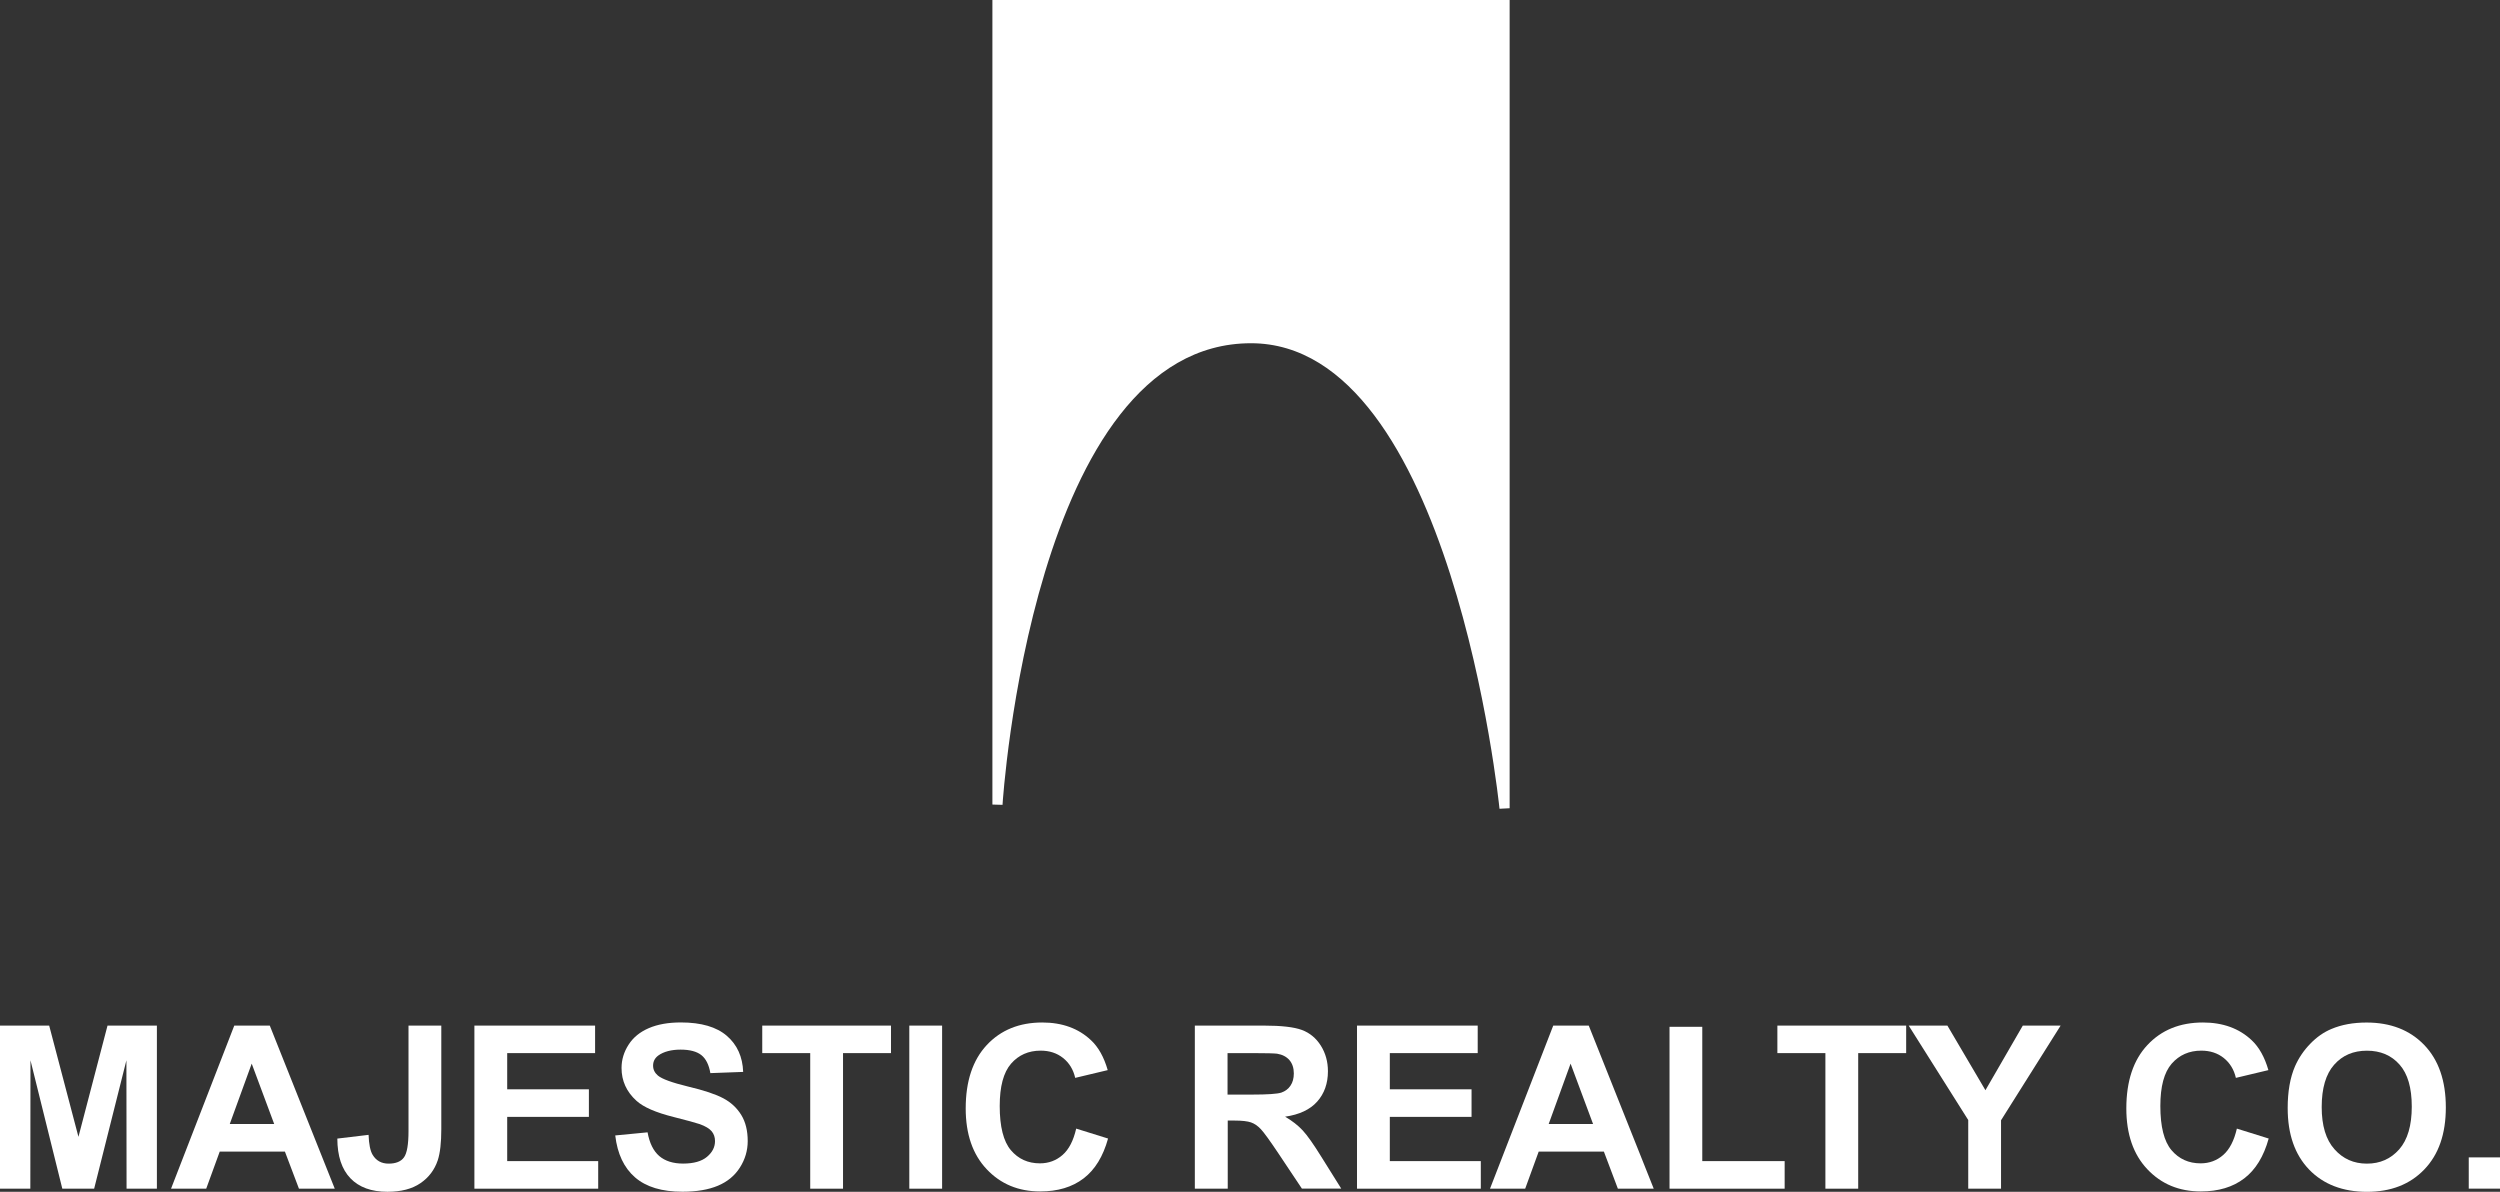 <?xml version="1.0" encoding="UTF-8"?>
<svg id="Layer_2" data-name="Layer 2" xmlns="http://www.w3.org/2000/svg" viewBox="0 0 515.97 245.97">
  <rect x="0" y="0" width="515.97" height="245.97" fill="#333333" stroke="none"/>
  <defs>
    <style>
      .cls-1 {
        fill: #fff;
      }
    </style>
  </defs>
  <g id="Layer_1-2" data-name="Layer 1">
    <g>
      <path class="cls-1" d="M309.48,166.92c-.09-.96-9.95-96.08-51.29-96.08-45.09,0-51.23,94.32-51.28,95.27l-2.09-.06V0h106.75v166.81l-2.09.11Z"/>
      <polygon class="cls-1" points="0 245.33 0 211.67 10.15 211.67 16.19 234.63 22.19 211.67 32.38 211.67 32.38 245.33 26.12 245.33 26.09 218.83 19.43 245.33 12.86 245.33 6.29 218.83 6.26 245.33 0 245.33"/>
      <path class="cls-1" d="M69.09,245.33h-7.39l-2.9-7.66h-13.45l-2.79,7.66h-7.26l13.05-33.66h7.33l13.41,33.66ZM56.59,231.98l-4.64-12.46-4.53,12.46h9.17Z"/>
      <path class="cls-1" d="M84.31,211.67h6.77v21.35c0,2.79-.24,4.94-.73,6.44-.66,1.97-1.84,3.55-3.57,4.73-1.73,1.19-4,1.78-6.82,1.78-3.31,0-5.86-.93-7.64-2.79-1.79-1.86-2.69-4.59-2.7-8.19l6.45-.77c.07,1.94.35,3.31.83,4.11.73,1.22,1.83,1.83,3.31,1.83s2.55-.43,3.17-1.3c.62-.87.93-2.66.93-5.39v-21.79Z"/>
      <polygon class="cls-1" points="97.91 245.33 97.91 211.67 122.82 211.67 122.82 217.35 104.68 217.35 104.68 224.82 121.54 224.82 121.54 230.51 104.68 230.51 104.68 239.64 123.46 239.64 123.46 245.33 97.91 245.33"/>
      <path class="cls-1" d="M127.01,234.34l6.64-.64c.4,2.22,1.2,3.84,2.41,4.89,1.22,1.04,2.86,1.56,4.92,1.56,2.18,0,3.83-.47,4.93-1.39,1.11-.93,1.66-2.01,1.66-3.25,0-.8-.23-1.48-.7-2.04-.47-.55-1.28-1.04-2.44-1.46-.8-.27-2.6-.77-5.42-1.48-3.63-.91-6.18-2.01-7.64-3.33-2.06-1.86-3.09-4.12-3.09-6.78,0-1.71.49-3.32,1.46-4.82.96-1.5,2.36-2.63,4.18-3.41,1.82-.78,4.02-1.17,6.6-1.17,4.21,0,7.38.93,9.51,2.78,2.13,1.85,3.24,4.33,3.35,7.43l-6.77.25c-.29-1.72-.91-2.96-1.86-3.72-.95-.75-2.38-1.13-4.28-1.13s-3.5.41-4.61,1.22c-.71.53-1.07,1.22-1.07,2.09,0,.8.33,1.48,1,2.05.86.71,2.92,1.46,6.21,2.26,3.29.78,5.72,1.59,7.29,2.43,1.58.84,2.81,1.99,3.7,3.44.89,1.45,1.33,3.25,1.33,5.39,0,1.93-.53,3.75-1.6,5.44-1.07,1.69-2.59,2.95-4.55,3.77-1.95.82-4.39,1.24-7.32,1.24-4.25,0-7.51-.99-9.79-2.97-2.28-1.98-3.64-4.86-4.08-8.65"/>
      <polygon class="cls-1" points="167.22 245.33 167.22 217.35 157.32 217.35 157.32 211.67 183.89 211.67 183.89 217.35 173.99 217.35 173.99 245.33 167.22 245.33"/>
      <rect class="cls-1" x="187.67" y="211.67" width="6.77" height="33.66"/>
      <path class="cls-1" d="M222.11,232.93l6.58,2.05c-1.02,3.69-2.7,6.44-5.05,8.23-2.35,1.8-5.34,2.69-8.96,2.69-4.48,0-8.16-1.53-11.04-4.59-2.89-3.06-4.33-7.24-4.33-12.55,0-5.61,1.45-9.97,4.35-13.08,2.9-3.1,6.72-4.65,11.44-4.65,4.13,0,7.48,1.22,10.06,3.65,1.54,1.43,2.69,3.5,3.46,6.18l-6.71,1.6c-.4-1.73-1.23-3.09-2.51-4.11-1.27-1.01-2.81-1.51-4.62-1.51-2.51,0-4.55.9-6.11,2.69-1.56,1.8-2.34,4.71-2.34,8.73,0,4.27.77,7.31,2.3,9.12,1.53,1.81,3.53,2.72,5.99,2.72,1.81,0,3.37-.58,4.68-1.73,1.31-1.14,2.24-2.95,2.81-5.43"/>
      <path class="cls-1" d="M246.6,245.33v-33.66h14.27c3.59,0,6.2.3,7.82.9,1.62.6,2.93,1.68,3.91,3.23.97,1.54,1.47,3.31,1.47,5.3,0,2.52-.75,4.61-2.22,6.26s-3.69,2.69-6.62,3.11c1.47.86,2.67,1.8,3.62,2.82.95,1.02,2.24,2.85,3.86,5.46l4.11,6.57h-8.12l-4.89-7.33c-1.75-2.61-2.94-4.26-3.58-4.94-.64-.68-1.32-1.15-2.04-1.4-.73-.25-1.87-.38-3.42-.38h-1.38v14.06h-6.77ZM253.36,225.91h5.01c3.24,0,5.27-.14,6.08-.41.8-.28,1.44-.75,1.89-1.43.46-.67.69-1.52.69-2.53,0-1.13-.31-2.05-.91-2.75-.6-.69-1.45-1.14-2.55-1.32-.55-.07-2.2-.12-4.94-.12h-5.28v8.56Z"/>
      <polygon class="cls-1" points="280.07 245.33 280.07 211.67 304.98 211.67 304.98 217.35 286.84 217.35 286.84 224.82 303.71 224.82 303.71 230.51 286.84 230.51 286.84 239.64 305.62 239.64 305.62 245.33 280.07 245.33"/>
      <path class="cls-1" d="M341.3,245.33h-7.39l-2.89-7.66h-13.45l-2.79,7.66h-7.26l13.05-33.66h7.33l13.41,33.66ZM328.79,231.98l-4.64-12.46-4.52,12.46h9.17Z"/>
      <polygon class="cls-1" points="344.57 245.33 344.57 211.92 351.33 211.92 351.33 239.64 368.33 239.64 368.33 245.33 344.57 245.33"/>
      <polygon class="cls-1" points="376.74 245.33 376.74 217.35 366.83 217.35 366.83 211.67 393.41 211.67 393.41 217.35 383.51 217.35 383.51 245.33 376.74 245.33"/>
      <polygon class="cls-1" points="406.22 245.33 406.22 231.16 393.93 211.67 401.92 211.67 409.77 225.01 417.48 211.67 425.29 211.67 412.99 231.21 412.99 245.33 406.22 245.33"/>
      <path class="cls-1" d="M461.66,232.93l6.57,2.05c-1.02,3.69-2.7,6.44-5.05,8.23-2.35,1.8-5.34,2.69-8.96,2.69-4.48,0-8.16-1.53-11.04-4.59-2.89-3.06-4.33-7.24-4.33-12.55,0-5.61,1.44-9.97,4.35-13.08,2.9-3.1,6.72-4.65,11.45-4.65,4.13,0,7.48,1.22,10.06,3.65,1.53,1.43,2.69,3.5,3.46,6.18l-6.71,1.6c-.4-1.73-1.24-3.09-2.51-4.11-1.27-1.01-2.82-1.51-4.63-1.51-2.5,0-4.54.9-6.11,2.69-1.56,1.8-2.34,4.71-2.34,8.73,0,4.27.77,7.31,2.3,9.12,1.54,1.81,3.54,2.72,6,2.72,1.81,0,3.37-.58,4.68-1.73,1.3-1.14,2.24-2.95,2.81-5.43"/>
      <path class="cls-1" d="M472.15,228.7c0-3.44.51-6.33,1.53-8.67.76-1.71,1.81-3.26,3.14-4.62,1.32-1.37,2.77-2.38,4.35-3.04,2.1-.89,4.51-1.33,7.26-1.33,4.95,0,8.92,1.54,11.9,4.63,2.97,3.09,4.46,7.39,4.46,12.88s-1.48,9.73-4.44,12.81c-2.95,3.08-6.89,4.62-11.84,4.62s-8.98-1.53-11.94-4.6c-2.95-3.07-4.42-7.29-4.42-12.67M479.17,228.48c0,3.83.87,6.74,2.64,8.71,1.75,1.98,3.98,2.97,6.69,2.97s4.92-.98,6.66-2.94c1.73-1.97,2.6-4.91,2.6-8.83s-.84-6.77-2.53-8.68c-1.69-1.91-3.93-2.86-6.73-2.86s-5.05.96-6.76,2.9c-1.71,1.93-2.57,4.84-2.57,8.74"/>
      <rect class="cls-1" x="509.52" y="238.87" width="6.45" height="6.45"/>
    </g>
  </g>
</svg>
